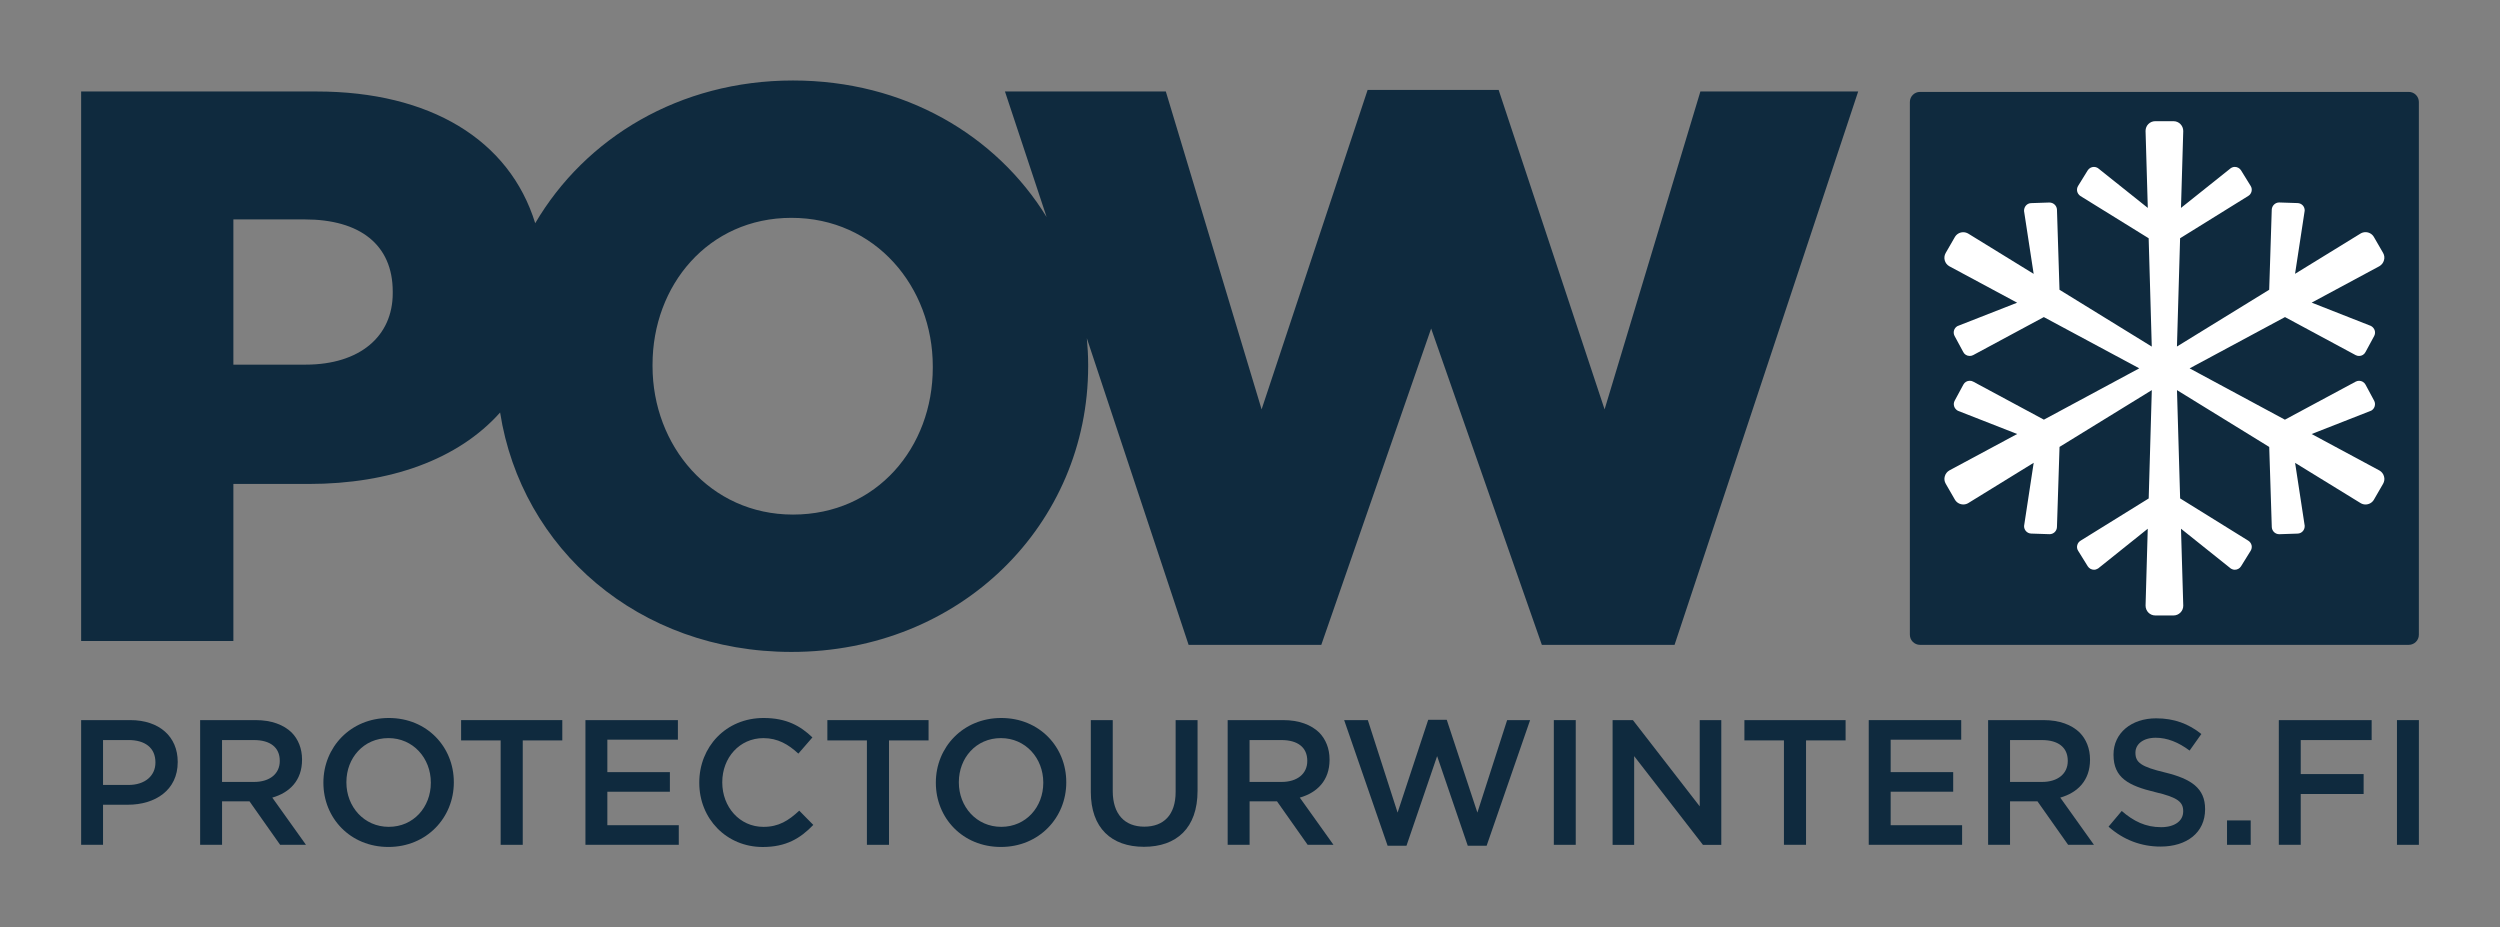 <?xml version="1.0" encoding="UTF-8"?> <!-- Generator: Adobe Illustrator 25.0.0, SVG Export Plug-In . SVG Version: 6.00 Build 0) --> <svg xmlns="http://www.w3.org/2000/svg" xmlns:xlink="http://www.w3.org/1999/xlink" version="1.1" id="Layer_1" x="0px" y="0px" viewBox="0 0 1190.55 441.67" style="enable-background:new 0 0 1190.55 441.67;" xml:space="preserve"><rect x="0" y="0" width="1190.55" height="441.67" fill="#808080" stroke="none"/> <style type="text/css"> .st0{fill:#0F2A3E;} .st1{fill:#FFFFFF;} </style> <g> <g> <path class="st0" d="M38.64,342.93h23.42c13.83,0,22.57,7.89,22.57,19.85v0.17c0,13.32-10.69,20.28-23.76,20.28H49.07v19.09H38.64 V342.93z M61.21,373.81c7.89,0,12.81-4.41,12.81-10.61v-0.17c0-6.96-5.01-10.61-12.81-10.61H49.07v21.38H61.21z"></path> <path class="st0" d="M95.31,342.93h26.47c7.47,0,13.32,2.21,17.14,5.94c3.14,3.22,4.92,7.64,4.92,12.81v0.17 c0,9.76-5.85,15.61-14.17,17.99l16.04,22.48h-12.3l-14.59-20.7h-13.07v20.7H95.31V342.93z M121.01,372.37 c7.47,0,12.22-3.9,12.22-9.93v-0.17c0-6.36-4.58-9.84-12.3-9.84h-15.19v19.94H121.01z"></path> <path class="st0" d="M154.01,372.8v-0.17c0-16.71,12.9-30.71,31.14-30.71s30.97,13.83,30.97,30.54v0.17 c0,16.71-12.9,30.71-31.14,30.71S154.01,389.51,154.01,372.8z M205.17,372.8v-0.17c0-11.54-8.4-21.13-20.19-21.13 c-11.79,0-20.02,9.42-20.02,20.96v0.17c0,11.54,8.4,21.13,20.19,21.13C196.94,393.75,205.17,384.34,205.17,372.8z"></path> <path class="st0" d="M238.42,352.6h-18.83v-9.67h48.19v9.67h-18.84v49.72h-10.52V352.6z"></path> <path class="st0" d="M278.8,342.93h44.03v9.33h-33.6v15.44h29.78v9.33h-29.78v15.95h34.02v9.33H278.8V342.93z"></path> <path class="st0" d="M333.01,372.8v-0.17c0-16.89,12.64-30.71,30.63-30.71c10.94,0,17.56,3.82,23.25,9.25l-6.7,7.72 c-4.75-4.41-9.84-7.38-16.63-7.38c-11.37,0-19.6,9.33-19.6,20.96v0.17c0,11.62,8.23,21.13,19.6,21.13c7.3,0,11.96-2.97,17.05-7.72 l6.7,6.79c-6.19,6.45-12.98,10.52-24.1,10.52C345.91,403.34,333.01,389.85,333.01,372.8z"></path> <path class="st0" d="M412.84,352.6h-18.83v-9.67h48.19v9.67h-18.84v49.72h-10.52V352.6z"></path> <path class="st0" d="M445.67,372.8v-0.17c0-16.71,12.9-30.71,31.14-30.71s30.97,13.83,30.97,30.54v0.17 c0,16.71-12.9,30.71-31.14,30.71S445.67,389.51,445.67,372.8z M496.83,372.8v-0.17c0-11.54-8.4-21.13-20.19-21.13 c-11.79,0-20.02,9.42-20.02,20.96v0.17c0,11.54,8.4,21.13,20.19,21.13C488.6,393.75,496.83,384.34,496.83,372.8z"></path> <path class="st0" d="M519.47,377.12v-34.19h10.44v33.77c0,11.03,5.68,16.97,15.02,16.97c9.25,0,14.93-5.6,14.93-16.54v-34.19 h10.44v33.68c0,17.73-10.01,26.64-25.54,26.64C529.32,403.26,519.47,394.35,519.47,377.12z"></path> <path class="st0" d="M584.63,342.93h26.47c7.47,0,13.32,2.21,17.14,5.94c3.14,3.22,4.92,7.64,4.92,12.81v0.17 c0,9.76-5.85,15.61-14.17,17.99l16.04,22.48h-12.3l-14.59-20.7h-13.06v20.7h-10.44V342.93z M610.33,372.37 c7.47,0,12.22-3.9,12.22-9.93v-0.17c0-6.36-4.58-9.84-12.3-9.84h-15.19v19.94H610.33z"></path> <path class="st0" d="M640.11,342.93h11.28l14.17,44.04l14.59-44.2h8.82l14.59,44.2l14.17-44.04h10.94l-20.7,59.82h-8.99 l-14.59-42.68l-14.59,42.68h-8.99L640.11,342.93z"></path> <path class="st0" d="M739.96,342.93h10.44v59.39h-10.44V342.93z"></path> <path class="st0" d="M767.95,342.93h9.67L809.44,384v-41.06h10.27v59.39h-8.74l-32.75-42.25v42.25h-10.27V342.93z"></path> <path class="st0" d="M849.56,352.6h-18.84v-9.67h48.19v9.67h-18.84v49.72h-10.52V352.6z"></path> <path class="st0" d="M889.94,342.93h44.03v9.33h-33.6v15.44h29.78v9.33h-29.78v15.95h34.02v9.33h-44.46V342.93z"></path> <path class="st0" d="M946.78,342.93h26.47c7.47,0,13.32,2.21,17.14,5.94c3.14,3.22,4.92,7.64,4.92,12.81v0.17 c0,9.76-5.85,15.61-14.17,17.99l16.04,22.48h-12.3l-14.59-20.7h-13.07v20.7h-10.44V342.93z M972.49,372.37 c7.47,0,12.22-3.9,12.22-9.93v-0.17c0-6.36-4.58-9.84-12.3-9.84h-15.19v19.94H972.49z"></path> <path class="st0" d="M1004.13,393.67l6.28-7.47c5.68,4.92,11.37,7.72,18.75,7.72c6.45,0,10.52-2.97,10.52-7.47v-0.17 c0-4.24-2.38-6.53-13.41-9.08c-12.64-3.05-19.77-6.79-19.77-17.73v-0.17c0-10.18,8.48-17.22,20.28-17.22 c8.65,0,15.53,2.63,21.55,7.47l-5.6,7.89c-5.34-3.99-10.69-6.11-16.12-6.11c-6.11,0-9.67,3.14-9.67,7.04v0.17 c0,4.58,2.72,6.62,14.08,9.33c12.56,3.05,19.09,7.55,19.09,17.39v0.17c0,11.11-8.74,17.73-21.21,17.73 C1019.83,403.17,1011.26,400.03,1004.13,393.67z"></path> <path class="st0" d="M1060.55,390.7h11.28v11.62h-11.28V390.7z"></path> <path class="st0" d="M1085.23,342.93h44.2v9.5h-33.77v16.2h29.95v9.5h-29.95v24.18h-10.44V342.93z"></path> <path class="st0" d="M1141.48,342.93h10.44v59.39h-10.44V342.93z"></path> </g> <path class="st0" d="M809.76,43.57l-45.62,151.39L713.68,42.82h-62.39L600.8,194.95L555.19,43.57h-76.61l19.84,59.79 c-23.97-39.03-67.8-65.03-120.79-65.03c-54.03,0-98.92,27.37-122.75,67.97c-12.3-39.8-50.16-62.73-104.11-62.73H38.64v261.68h72.5 v-74.78h35.88c38.76,0,71.18-11.64,91.14-34.03c10.14,64.87,65.8,114.02,138.75,114.02c80.75,0,141.29-60.93,141.29-136.06v-0.75 c0-4.25-0.24-8.43-0.63-12.58l48.47,146.04h63.18l52.32-150.66l52.72,150.66h63.19L884.9,43.57H809.76z M187.03,139.63 c0,20.56-15.71,34.02-41.5,34.02h-34.39v-69.16h34.01c26.17,0,41.88,11.97,41.88,34.39V139.63z M444.21,175.15 c0,37.75-26.56,69.9-66.58,69.9c-39.6,0-66.88-32.9-66.88-70.65v-0.75c0-37.75,26.54-69.91,66.16-69.91 c39.98,0,67.3,32.89,67.3,70.66V175.15z"></path> <g> <path class="st0" d="M1147.11,43.77H914.33c-2.63,0-4.81,2.14-4.81,4.79V302.3c0,2.64,2.18,4.79,4.81,4.79h232.78 c2.64,0,4.8-2.15,4.8-4.79V48.56C1151.91,45.91,1149.75,43.77,1147.11,43.77z"></path> <path class="st1" d="M1129.1,155.22c1.82,1.02,2.43,3.07,1.54,4.78l-4.15,7.67c-0.59,1.15-1.75,1.85-3.03,1.85 c-0.58,0-1.14-0.13-1.65-0.4L1088.16,151l-45.42,24.42l45.38,24.44l33.68-18.1c0.51-0.28,1.08-0.42,1.65-0.42 c1.26,0,2.44,0.7,3.05,1.82l4.13,7.69c0.87,1.68,0.24,3.8-1.4,4.71l-28.39,11.13l32.32,17.38c1.07,0.61,1.83,1.6,2.15,2.79 c0.36,1.18,0.19,2.44-0.43,3.52l-4.36,7.55c-0.81,1.44-2.36,2.32-4.02,2.32c-0.79,0-1.59-0.21-2.32-0.65l-31.21-19.18l4.57,29.95 c0.09,2.06-1.41,3.67-3.35,3.74l-8.71,0.29h-0.07c-1.91,0-3.43-1.48-3.54-3.37l-1.22-38.18l-43.93-27.06l1.5,51.56l32.47,20.15 c0.79,0.5,1.33,1.27,1.56,2.16c0.2,0.9,0.04,1.84-0.44,2.62l-4.59,7.41c-0.64,1.03-1.77,1.64-2.96,1.64 c-0.65,0-1.28-0.2-1.83-0.52l-23.8-19.02l1.08,36.69c0,2.54-2.09,4.62-4.62,4.62h-8.73c-2.55,0-4.6-2.09-4.6-4.7l1.04-36.6 l-23.65,18.93c-0.67,0.4-1.31,0.6-1.95,0.6c-1.21,0-2.32-0.63-2.97-1.64l-4.59-7.41c-0.49-0.77-0.67-1.71-0.42-2.62 c0.2-0.89,0.76-1.66,1.57-2.16l32.46-20.12l1.48-51.59l-43.94,27.04l-1.23,38.18c-0.08,1.9-1.61,3.38-3.5,3.38h-0.09l-8.71-0.29 c-1.92-0.08-3.41-1.68-3.36-3.62l4.58-30.09l-31.23,19.24c-0.69,0.4-1.5,0.61-2.28,0.61c-1.68,0-3.21-0.89-4.03-2.32l-4.35-7.55 c-0.64-1.08-0.8-2.34-0.45-3.52c0.31-1.19,1.1-2.2,2.19-2.83l32.28-17.34l-28.24-11.06c-1.79-0.98-2.43-3.08-1.53-4.78l4.14-7.67 c0.58-1.14,1.76-1.84,3.04-1.84c0.59,0,1.19,0.14,1.67,0.42l33.65,18.1l45.41-24.44L973.31,151l-33.65,18.11 c-0.52,0.27-1.08,0.4-1.64,0.4c-1.31,0-2.49-0.7-3.07-1.85l-4.14-7.67c-0.9-1.7-0.28-3.77,1.38-4.7l28.41-11.14l-32.32-17.37 c-2.22-1.28-2.98-4.1-1.7-6.32l4.35-7.55c0.82-1.43,2.34-2.32,4-2.32c0.81,0,1.62,0.22,2.36,0.64l31.18,19.19l-4.58-29.95 c-0.05-2.07,1.46-3.69,3.36-3.74l8.69-0.29c1.97,0,3.53,1.51,3.63,3.35l1.21,38.2l43.94,27.06l-1.48-51.59l-32.5-20.12 c-1.62-1.05-2.11-3.2-1.1-4.81l4.57-7.4c0.67-1.03,1.76-1.65,2.99-1.65c0.65,0,1.25,0.19,1.81,0.52l23.82,19.01l-1.07-36.67 c0-2.56,2.05-4.63,4.6-4.63h8.73c2.53,0,4.62,2.08,4.62,4.68l-1.08,36.62l23.71-18.92c0.65-0.42,1.27-0.61,1.92-0.61 c1.19,0,2.32,0.62,2.96,1.62l4.59,7.44c1.01,1.58,0.53,3.74-1.12,4.76l-32.48,20.16l-1.5,51.56l43.93-27.04l1.22-38.19 c0.11-1.86,1.67-3.37,3.51-3.37l8.81,0.29c0.93,0.03,1.79,0.42,2.44,1.1c0.63,0.67,0.95,1.56,0.92,2.5l-4.59,30.09l31.25-19.22 c0.69-0.4,1.49-0.62,2.32-0.62c1.63,0,3.18,0.88,3.99,2.32l4.36,7.55c0.61,1.07,0.79,2.32,0.43,3.5c-0.32,1.2-1.08,2.19-2.2,2.85 l-32.23,17.34L1129.1,155.22z"></path> </g> </g> </svg> 